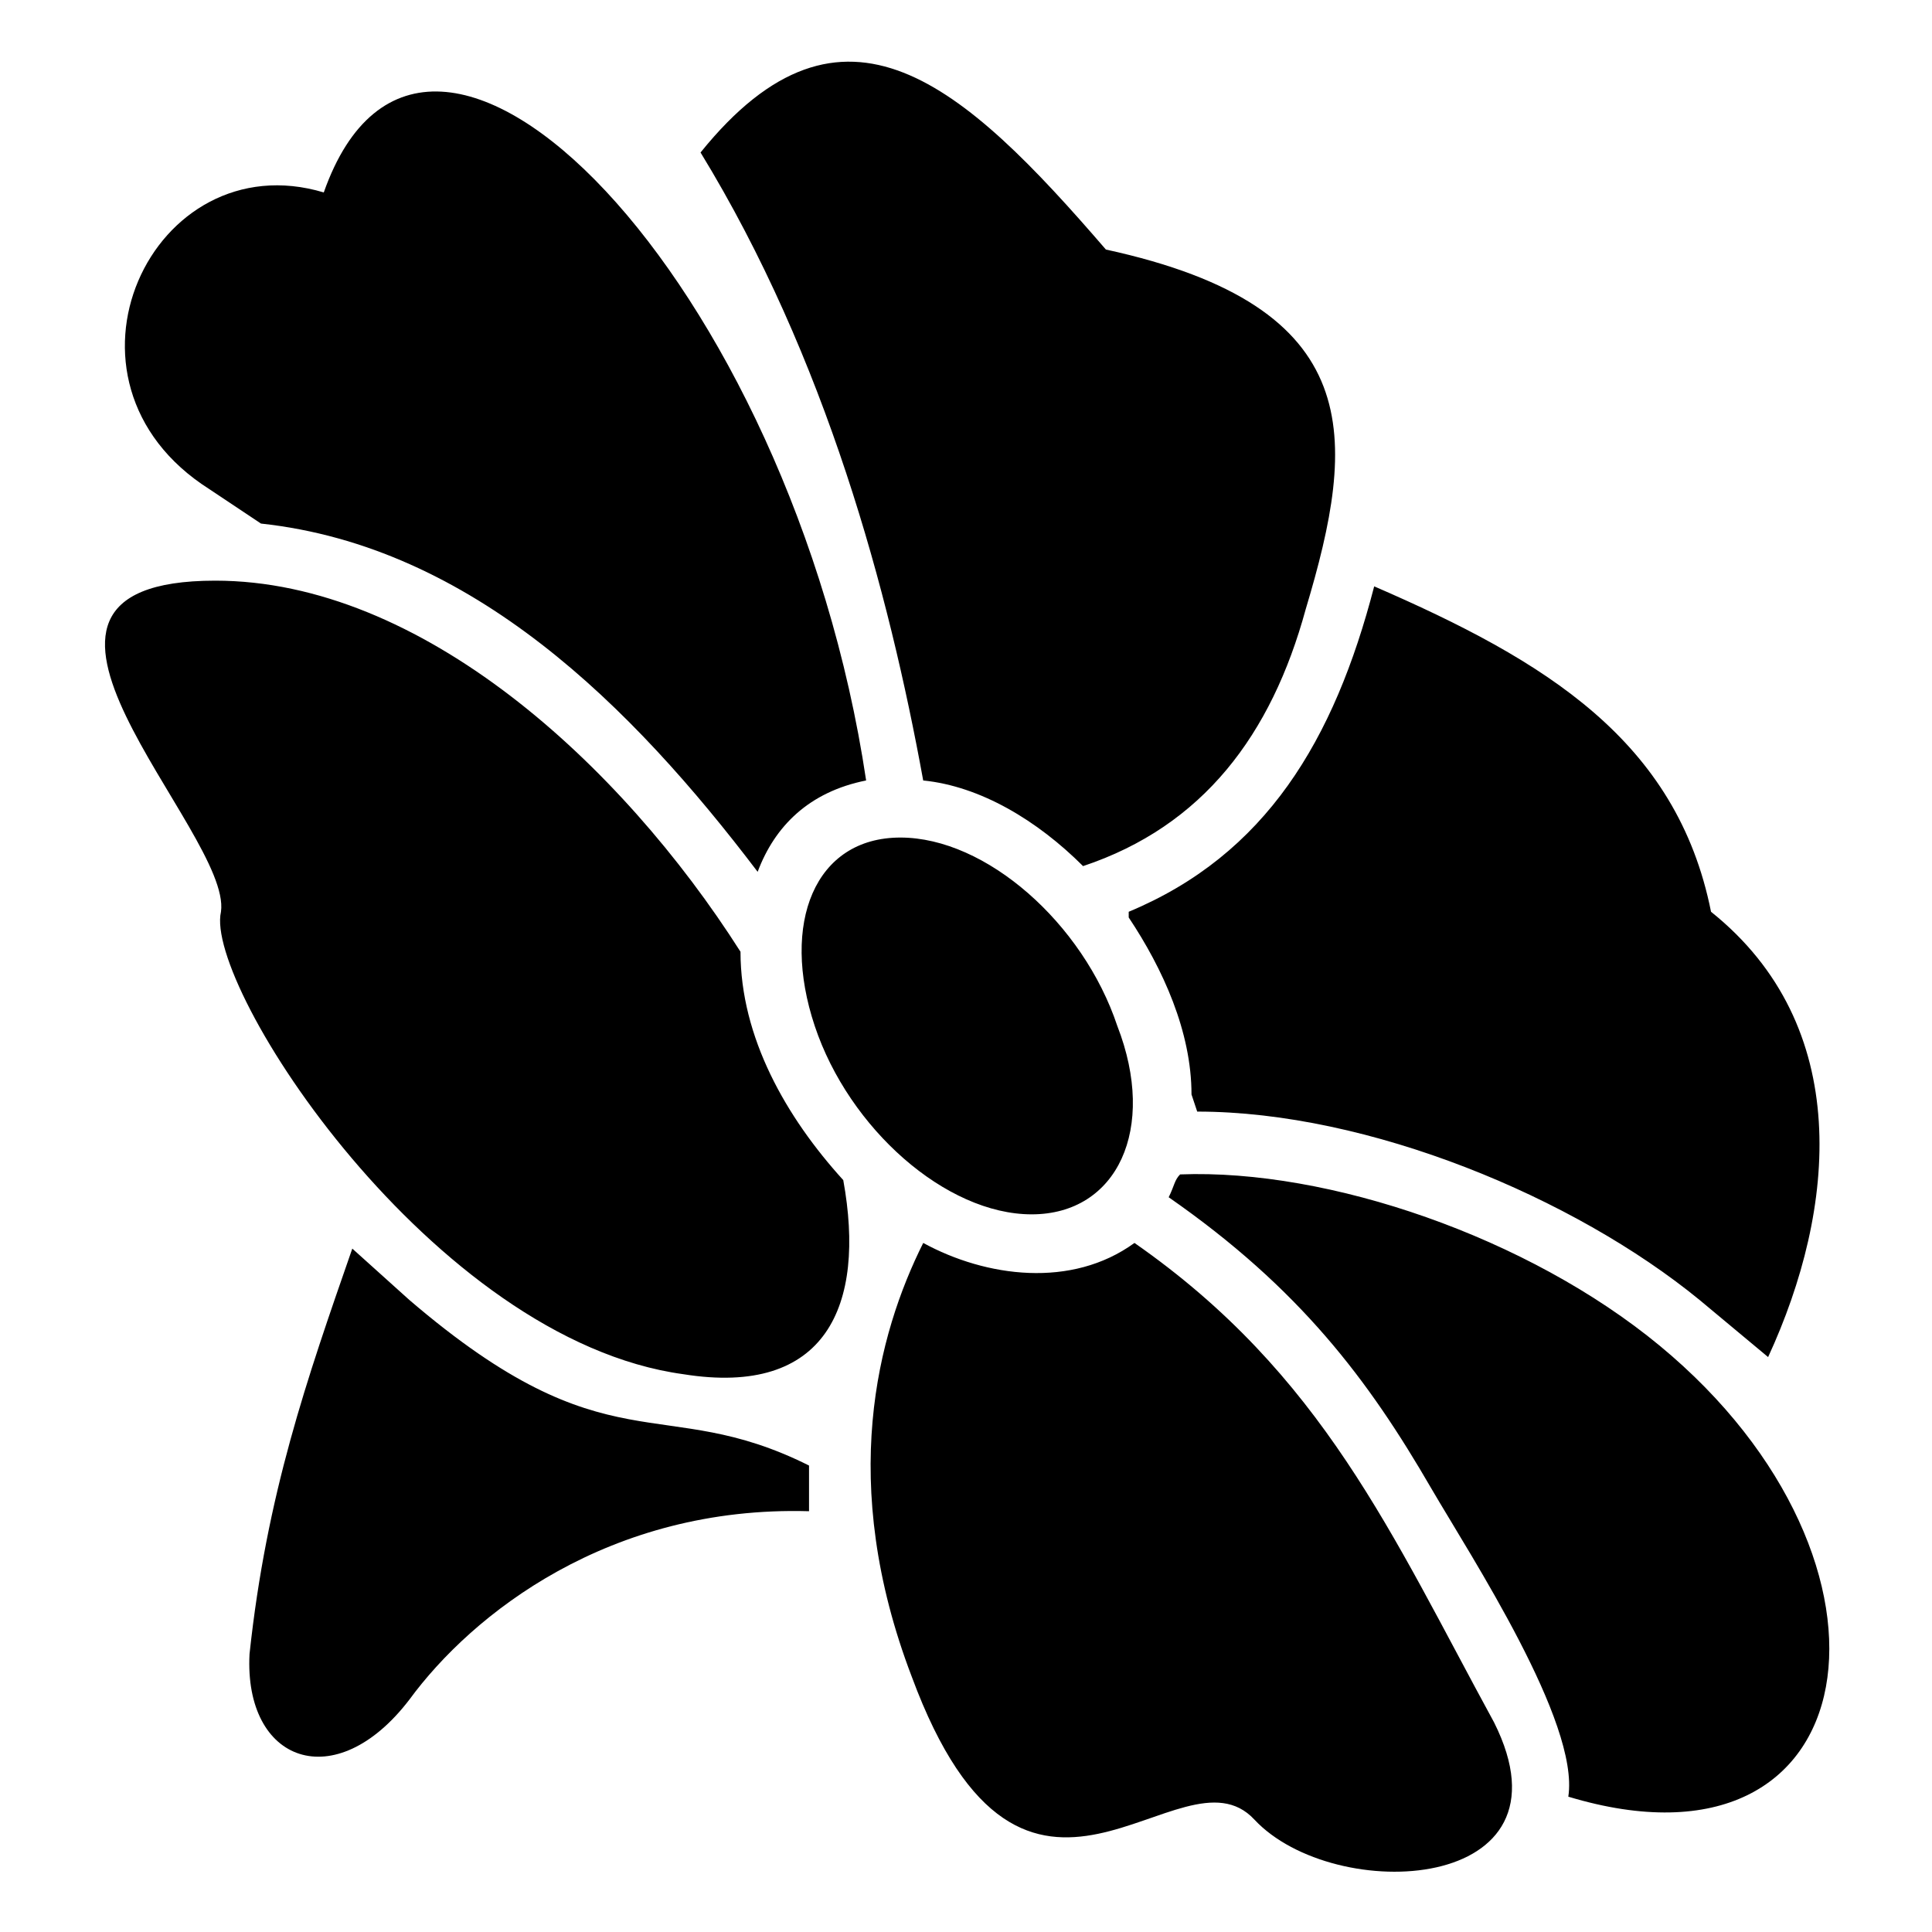 <?xml version="1.0" encoding="UTF-8"?>
<!-- The Best Svg Icon site in the world: iconSvg.co, Visit us! https://iconsvg.co -->
<svg fill="#000000" width="800px" height="800px" version="1.1" viewBox="144 144 512 512" xmlns="http://www.w3.org/2000/svg">
 <path d="m201.05 297.88c54.465 0 107.42 48.414 139.19 98.34 0 22.695 12.105 43.875 27.234 60.52 6.051 33.285-4.539 57.492-42.363 51.441-66.57-9.078-127.09-102.88-122.55-122.55 3.027-21.18-69.594-87.75-1.512-87.75zm9.078 284.43c-1.512 28.746 22.695 37.824 42.363 12.105 16.641-22.695 52.953-51.441 105.91-49.926v-12.105c-39.336-19.668-52.953 1.512-105.91-43.875l-15.129-13.617c-12.105 34.797-22.695 65.055-27.234 107.42zm172.48-216.35c22.695 0 48.414 22.695 57.492 49.926 10.59 27.234 0 49.926-22.695 49.926-22.695 0-48.414-22.695-57.492-49.926-9.078-27.234 0-49.926 22.695-49.926zm125.57-66.57c45.387 19.668 80.188 40.848 89.262 86.238 37.824 30.258 33.285 78.672 15.129 118.01l-18.156-15.129c-33.285-27.234-87.75-49.926-133.14-49.926l-1.512-4.539c0-16.641-7.566-33.285-16.641-46.902v-1.512c36.312-15.129 54.465-45.387 65.055-86.238zm-119.52 51.441c-9.078-49.926-25.719-111.96-59.004-166.42 37.824-46.902 69.594-18.156 107.42 25.719 69.594 15.129 66.57 49.926 52.953 95.316-9.078 33.285-27.234 57.492-59.004 68.082-12.105-12.105-27.234-21.18-42.363-22.695zm-43.875 24.207c-33.285-43.875-75.648-86.238-131.62-92.289l-13.617-9.078c-45.387-28.746-15.129-92.289 30.258-78.672 27.234-77.16 124.06 24.207 143.73 155.83-15.129 3.027-24.207 12.105-28.746 24.207zm214.84 245.1c80.188 24.207 93.801-62.031 24.207-119.52-34.797-28.746-87.75-46.902-127.09-45.387-1.512 1.512-1.512 3.027-3.027 6.051 34.797 24.207 52.953 48.414 69.594 77.16 10.59 18.156 39.336 62.031 36.312 81.699zm-114.98-146.75c49.926 34.797 68.082 77.16 95.316 127.09 22.695 45.387-42.363 48.414-63.543 25.719-19.668-21.18-60.52 43.875-90.777-37.824-19.668-51.441-9.078-90.777 3.027-114.98 16.641 9.078 39.336 12.105 55.98 0z" fill-rule="evenodd"/>
</svg>